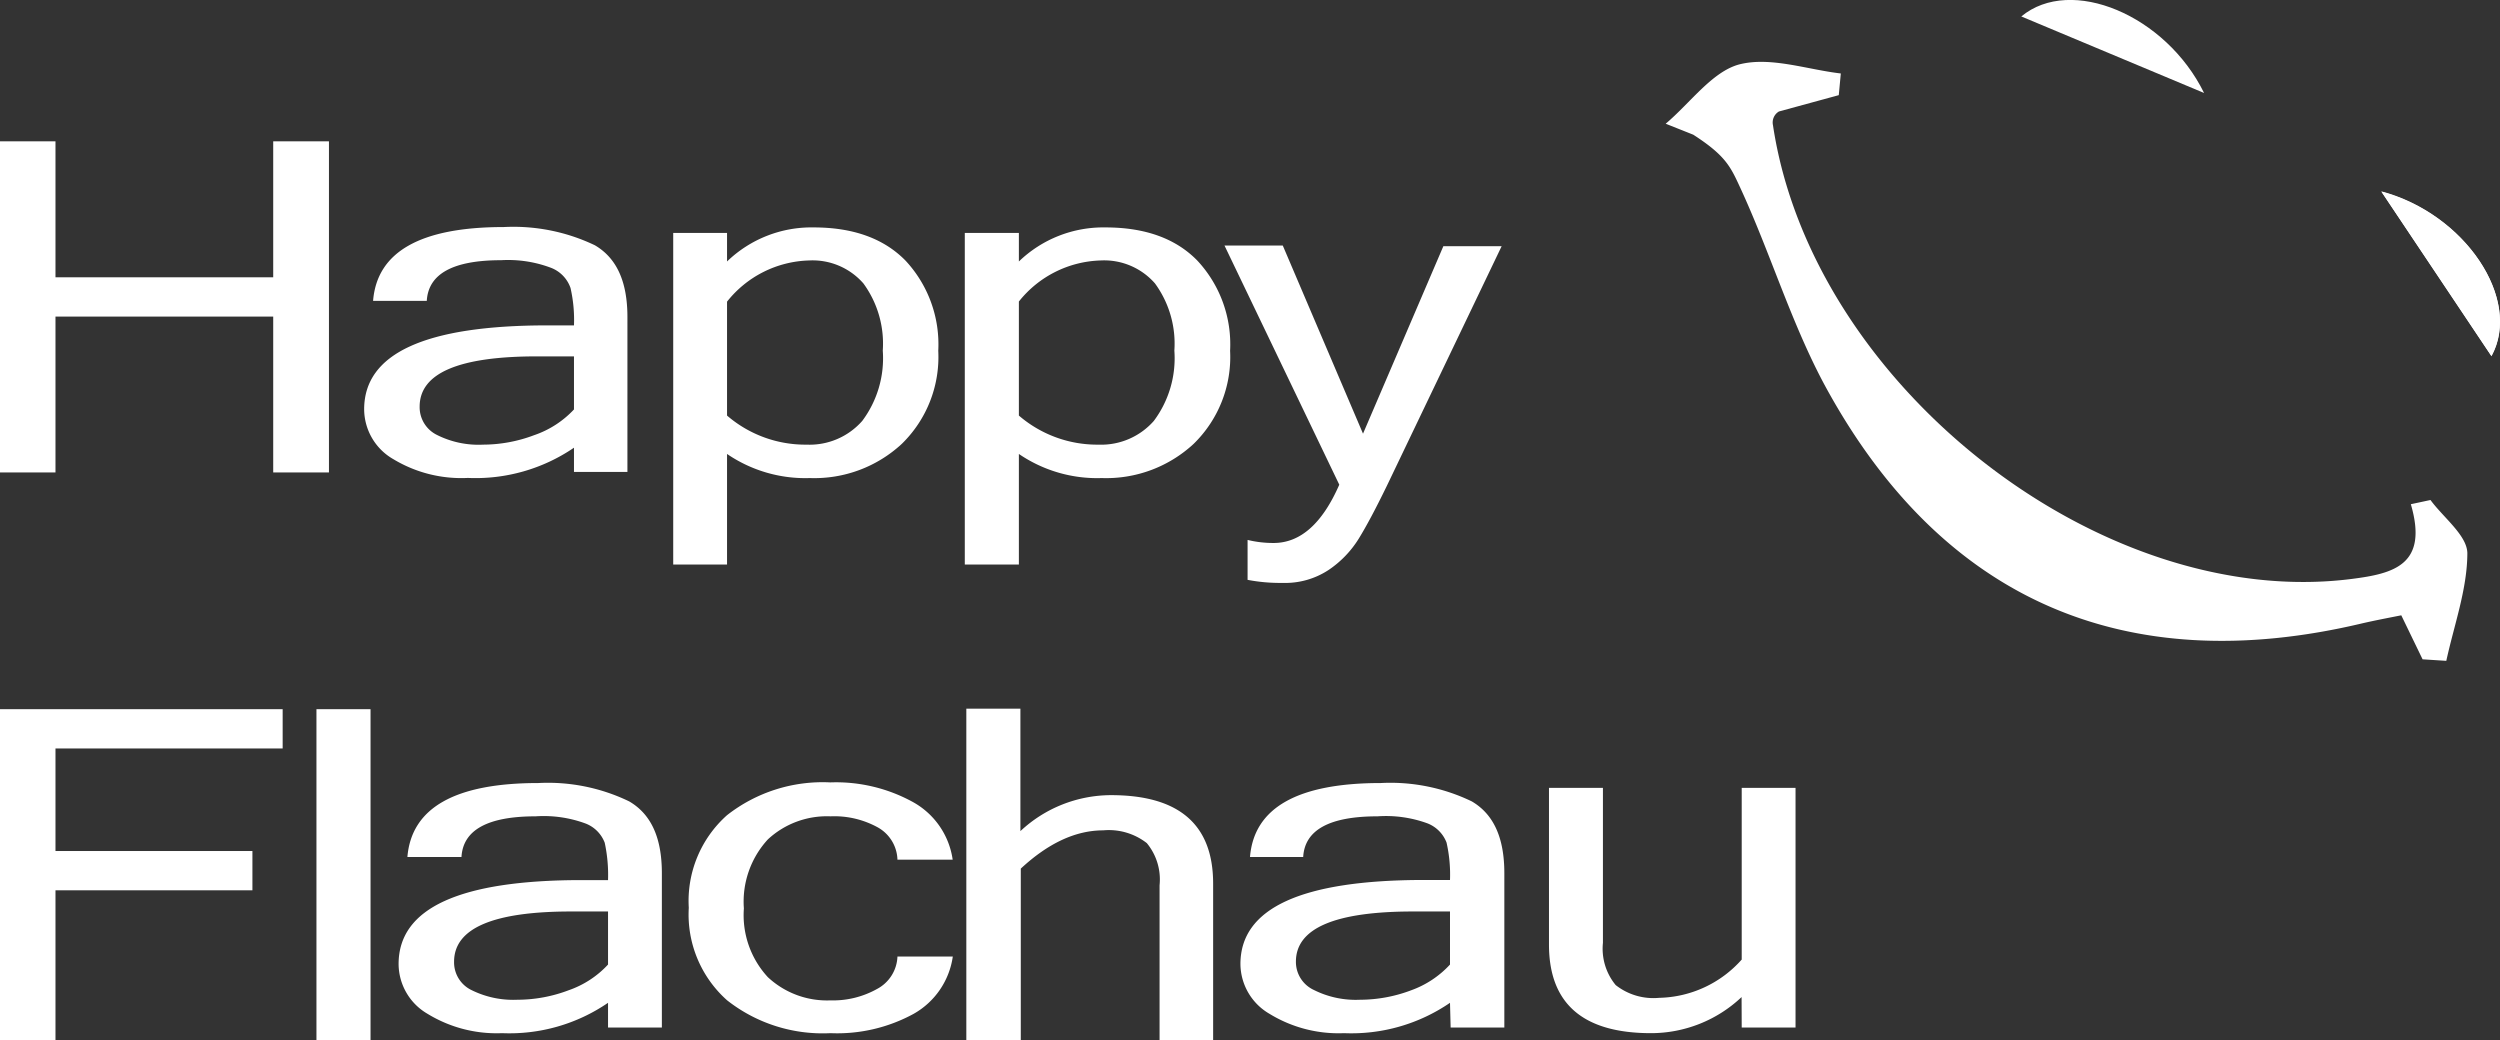 <svg xmlns="http://www.w3.org/2000/svg" viewBox="0 0 196 81.56"><rect x="0" y="0" width="196" height="81.56" fill="#333333" stroke="none"/><defs><style>.cls-1,.cls-2{fill:#fff;}.cls-1{fill-rule:evenodd;}</style></defs><title>Happy-flachau-logo</title><g id="Ebene_2" data-name="Ebene 2"><g id="Ebene_1-2" data-name="Ebene 1"><path class="cls-1" d="M195.33,27.93c2.43-4.43-2.06-11.15-8.63-12.9ZM130.59,9.7l2.16.86c2.5,1.61,2.91,2.48,3.64,4.06,2.37,5.1,4,10.6,6.64,15.53C152.14,47,166.56,53.3,185.2,48.87c1-.23,2-.42,3.06-.63l1.67,3.45,1.86.12c.61-2.81,1.64-5.61,1.65-8.42,0-1.4-1.87-2.8-2.89-4.19l-1.54.33c1.39,4.76-1.34,5.44-4.65,5.86C164.69,47.9,142.05,30.17,139,9.81a1,1,0,0,1,.47-1.07l4.69-1.28.16-1.7c-2.67-.31-5.54-1.35-8-.7C134.21,5.65,132.51,8.08,130.59,9.7Z"/><path class="cls-2" d="M186.7,15c6.57,1.75,11.06,8.47,8.63,12.9"/><path class="cls-2" d="M172.8,7.29c-3-6.11-10.44-9.23-14.33-6"/><polygon class="cls-1" points="25.79 37.04 21.42 37.04 21.42 24.82 4.35 24.82 4.35 37.04 0 37.04 0 11.08 4.35 11.08 4.35 21.74 21.42 21.74 21.42 11.08 25.79 11.08 25.79 37.04"/><path class="cls-1" d="M45,32.1V27.94H42.09q-9.2,0-9.19,3.95a2.42,2.42,0,0,0,1.34,2.2,7.25,7.25,0,0,0,3.63.77,11.38,11.38,0,0,0,4-.74A7.66,7.66,0,0,0,45,32.1Zm0,3a13.69,13.69,0,0,1-8.32,2.37A10.31,10.31,0,0,1,30.84,36a4.53,4.53,0,0,1-2.29-3.91q0-6.58,14.37-6.58H45a11.28,11.28,0,0,0-.27-2.93A2.61,2.61,0,0,0,43.21,21a9.5,9.5,0,0,0-3.92-.6q-5.65,0-5.83,3.19H29.25q.46-5.79,10.26-5.79a14.78,14.78,0,0,1,7.13,1.43c1.7,1,2.55,2.83,2.55,5.63V37H45Z"/><path class="cls-1" d="M57,32.58a9.4,9.4,0,0,0,6.23,2.28A5.5,5.5,0,0,0,67.6,33a8.2,8.2,0,0,0,1.61-5.51,8,8,0,0,0-1.52-5.27,5.29,5.29,0,0,0-4.26-1.8A8.5,8.5,0,0,0,57,23.65ZM57,20.5a9.52,9.52,0,0,1,6.79-2.67q4.66,0,7.21,2.61a9.63,9.63,0,0,1,2.56,7.06,9.51,9.51,0,0,1-2.86,7.3,10.08,10.08,0,0,1-7.2,2.68A10.88,10.88,0,0,1,57,35.59v8.67H52.78v-26H57Z"/><path class="cls-1" d="M79.88,32.58a9.4,9.4,0,0,0,6.23,2.28A5.5,5.5,0,0,0,90.46,33a8.2,8.2,0,0,0,1.61-5.51,8,8,0,0,0-1.52-5.27,5.29,5.29,0,0,0-4.26-1.8,8.5,8.5,0,0,0-6.41,3.22Zm0-12.08a9.53,9.53,0,0,1,6.79-2.67q4.67,0,7.21,2.61a9.63,9.63,0,0,1,2.56,7.06,9.51,9.51,0,0,1-2.86,7.3,10.08,10.08,0,0,1-7.2,2.68,10.88,10.88,0,0,1-6.5-1.89v8.67H75.64v-26h4.24Z"/><path class="cls-1" d="M99.85,42.57Q103,42.57,105,38L96,19.25h4.57L106.86,34l6.3-14.7h4.57l-9,18.79c-.87,1.79-1.61,3.18-2.21,4.15a8.09,8.09,0,0,1-2.38,2.46,6.19,6.19,0,0,1-3.59,1,13.54,13.54,0,0,1-2.74-.24V42.33A8.52,8.52,0,0,0,99.85,42.57Z"/><polygon class="cls-1" points="22.16 58.68 4.35 58.68 4.35 66.72 19.79 66.72 19.79 69.8 4.35 69.8 4.35 81.56 0 81.56 0 55.6 22.16 55.6 22.16 58.68"/><rect class="cls-2" x="24.81" y="55.6" width="4.24" height="25.96"/><path class="cls-1" d="M47.67,75.62V71.46H44.78q-9.18,0-9.18,3.94a2.41,2.41,0,0,0,1.34,2.21,7.36,7.36,0,0,0,3.63.77,11.33,11.33,0,0,0,4-.74A7.59,7.59,0,0,0,47.67,75.62Zm0,3A13.68,13.68,0,0,1,39.36,81a10.37,10.37,0,0,1-5.83-1.51,4.54,4.54,0,0,1-2.28-3.91Q31.25,69,45.61,69h2.06a12,12,0,0,0-.26-2.93,2.61,2.61,0,0,0-1.51-1.51A9.47,9.47,0,0,0,42,64q-5.64,0-5.82,3.19H31.94q.48-5.8,10.27-5.8a14.61,14.61,0,0,1,7.12,1.44c1.71,1,2.56,2.83,2.56,5.63V80.56H47.67Z"/><path class="cls-1" d="M65.11,81A12.11,12.11,0,0,1,57,78.42a9,9,0,0,1-3-7.25,9,9,0,0,1,3-7.26,12.16,12.16,0,0,1,8.1-2.57,12.5,12.5,0,0,1,6.51,1.56,6.15,6.15,0,0,1,3.08,4.5H70.36a3,3,0,0,0-1.61-2.57A7.06,7.06,0,0,0,65.11,64a6.8,6.8,0,0,0-4.91,1.81,7.21,7.21,0,0,0-1.88,5.41,7.16,7.16,0,0,0,1.88,5.39,6.8,6.8,0,0,0,4.91,1.82,7.06,7.06,0,0,0,3.64-.89,3,3,0,0,0,1.61-2.55H74.7a6.15,6.15,0,0,1-3.08,4.5A12.5,12.5,0,0,1,65.11,81Z"/><path class="cls-1" d="M80,65.16a10.42,10.42,0,0,1,7.11-2.82q8,0,8,6.93V81.56H90.91V69.41a4.48,4.48,0,0,0-1-3.31,4.84,4.84,0,0,0-3.42-1q-3.23,0-6.46,3V81.56H75.76v-26H80Z"/><path class="cls-1" d="M113.68,75.62V71.46h-2.89q-9.2,0-9.19,3.94A2.42,2.42,0,0,0,103,77.61a7.31,7.31,0,0,0,3.63.77,11.33,11.33,0,0,0,4-.74A7.66,7.66,0,0,0,113.68,75.62Zm0,3A13.68,13.68,0,0,1,105.37,81a10.35,10.35,0,0,1-5.83-1.51,4.55,4.55,0,0,1-2.29-3.91q0-6.58,14.37-6.59h2.06a11.39,11.39,0,0,0-.27-2.93,2.62,2.62,0,0,0-1.5-1.51A9.5,9.5,0,0,0,108,64q-5.65,0-5.83,3.19H98q.47-5.8,10.26-5.8a14.66,14.66,0,0,1,7.13,1.44c1.7,1,2.55,2.83,2.55,5.63V80.56h-4.21Z"/><path class="cls-1" d="M136.54,78.17a10.34,10.34,0,0,1-7.1,2.83q-8,0-8-6.94V61.77h4.23V73.92a4.48,4.48,0,0,0,1,3.31,4.78,4.78,0,0,0,3.41,1,8.9,8.9,0,0,0,6.47-3V61.77h4.22V80.56h-4.22Z"/></g></g></svg>